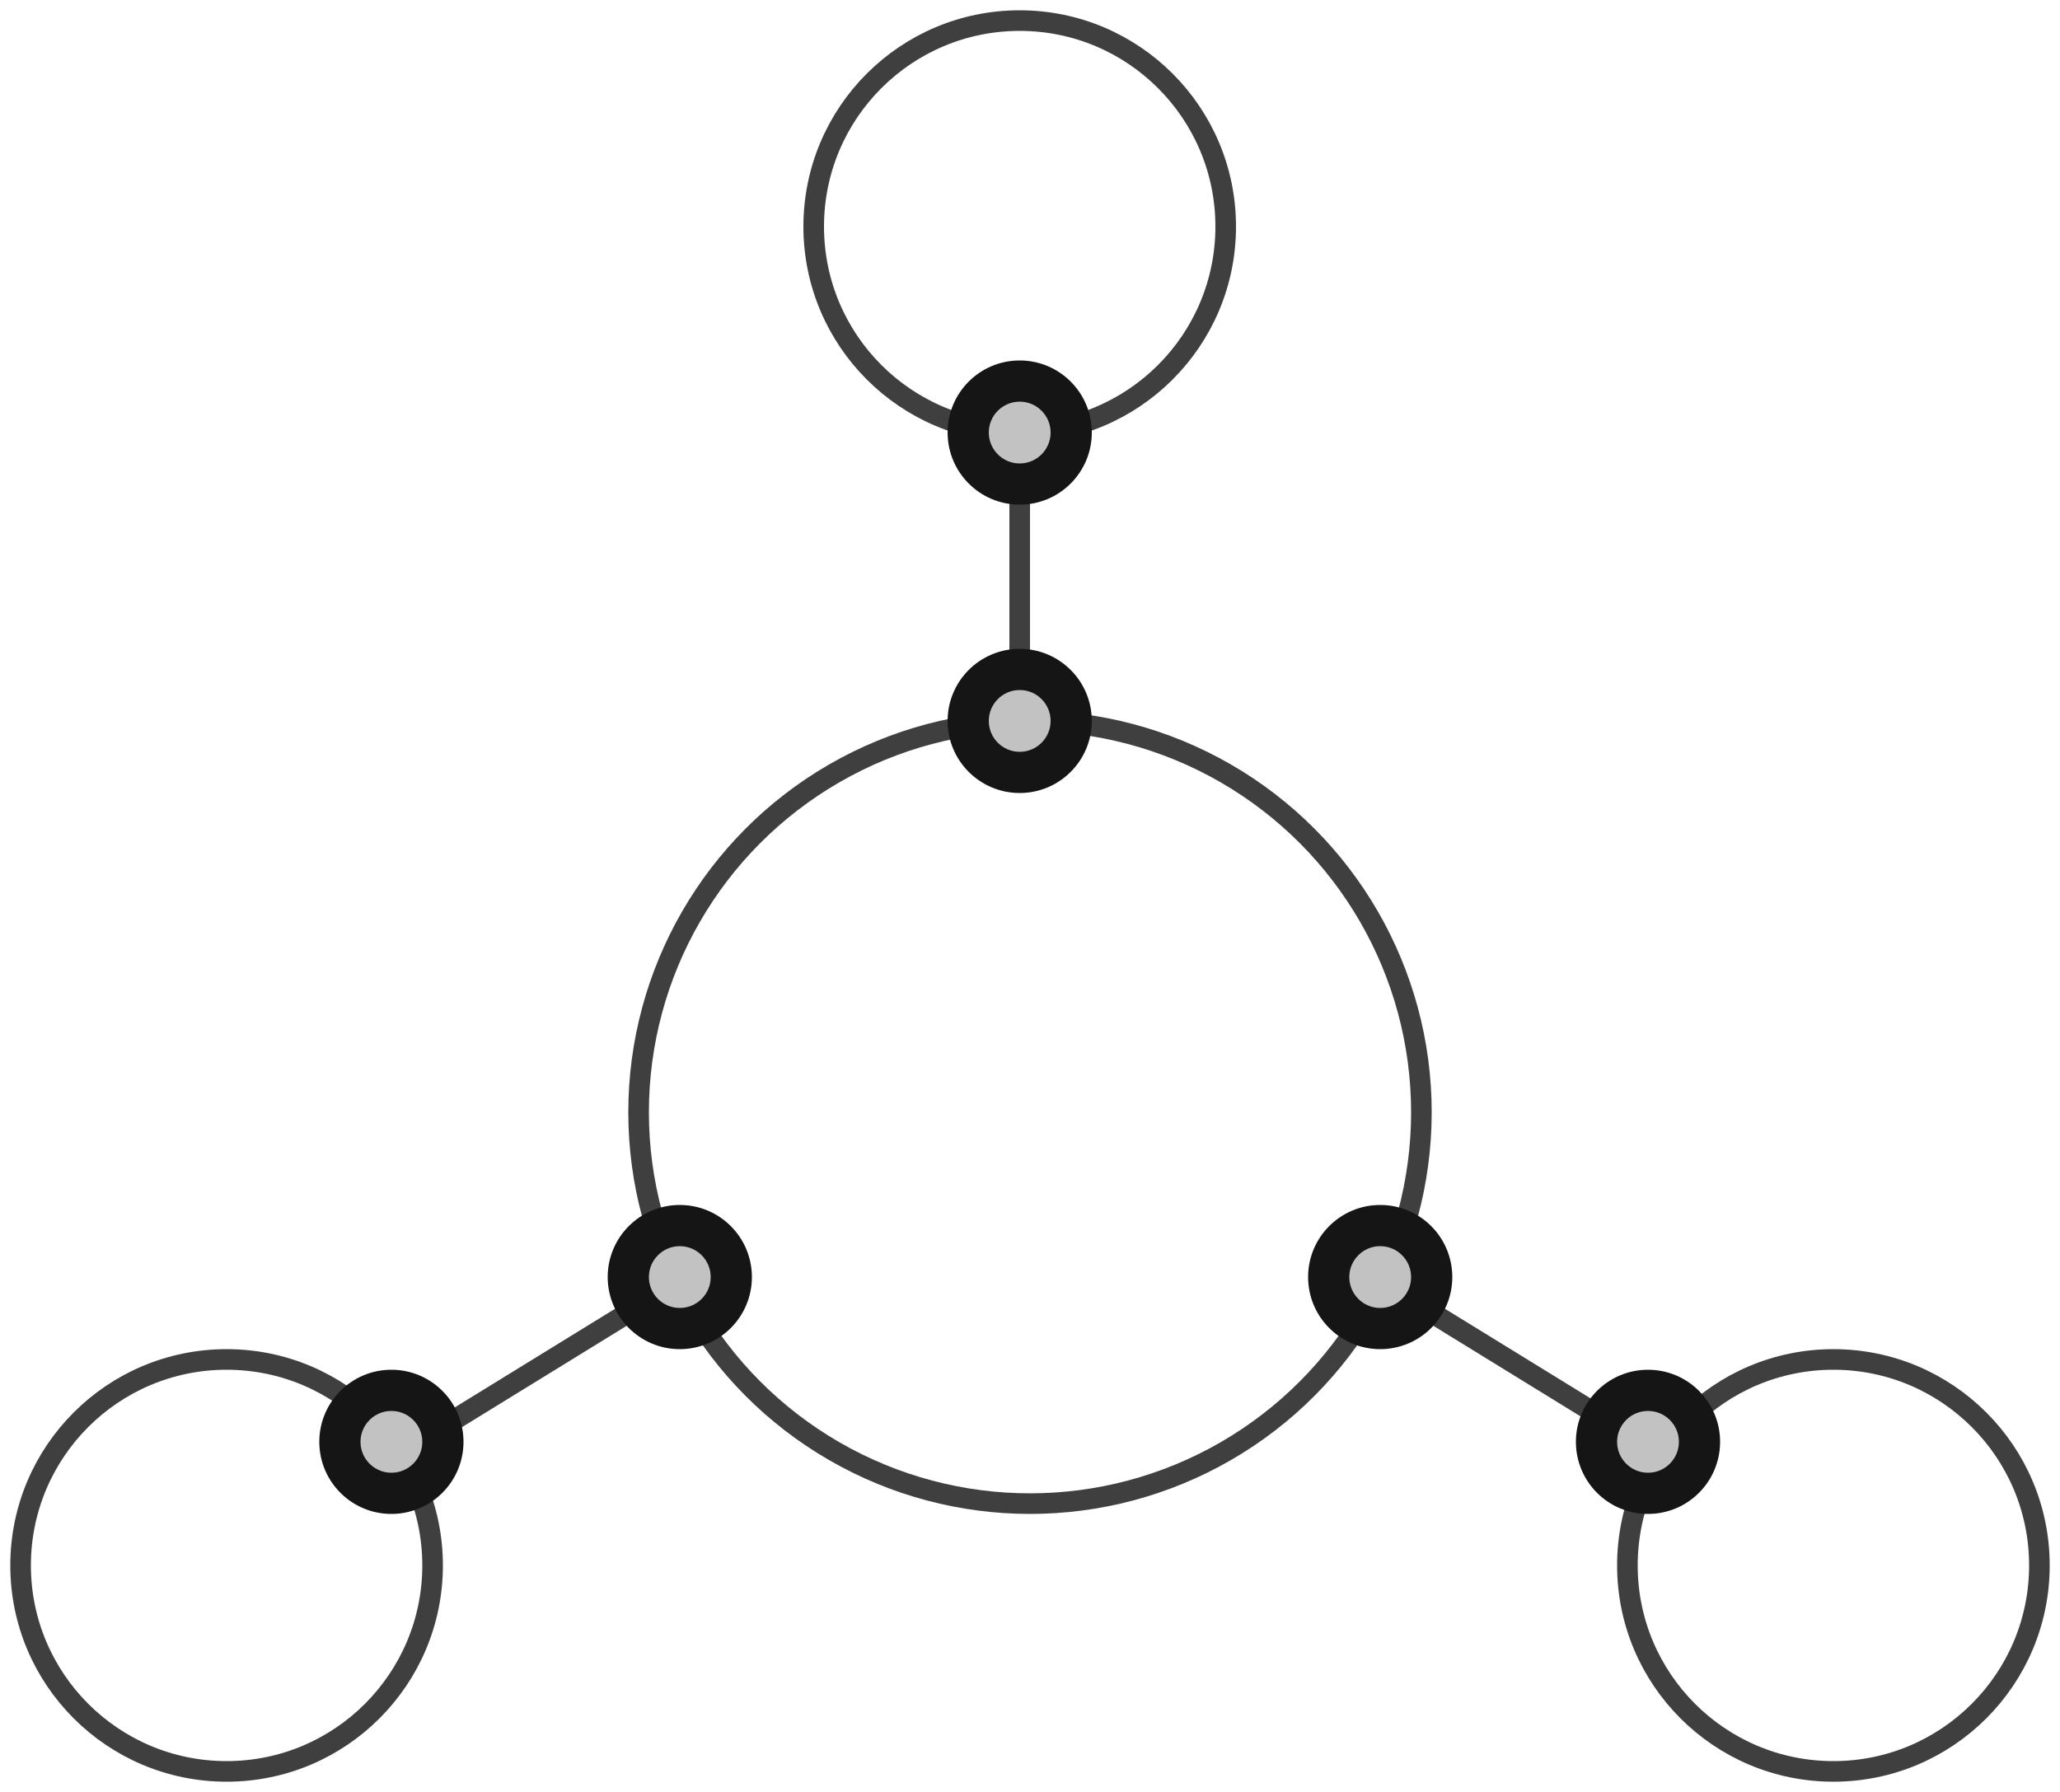 <?xml version="1.0" encoding="UTF-8"?>
<svg width="100px" height="87px" viewBox="0 0 100 87" version="1.1" xmlns="http://www.w3.org/2000/svg" xmlns:xlink="http://www.w3.org/1999/xlink">
    <!-- Generator: Sketch 47.1 (45422) - http://www.bohemiancoding.com/sketch -->
    <title>molecule</title>
    <desc>Created with Sketch.</desc>
    <defs>
        <circle id="path-1" cx="18" cy="69" r="3"></circle>
        <circle id="path-2" cx="79" cy="69" r="3"></circle>
        <circle id="path-3" cx="66" cy="61" r="3"></circle>
        <circle id="path-4" cx="32" cy="61" r="3"></circle>
        <circle id="path-5" cx="3" cy="17" r="3"></circle>
        <circle id="path-6" cx="3" cy="3" r="3"></circle>
    </defs>
    <g id="Version-2" stroke="none" stroke-width="1" fill="none" fill-rule="evenodd">
        <g id="full-preview-3" transform="translate(-388, -30)">
            <g id="molecule" transform="translate(389, 31)">
                <circle id="Oval-9" stroke="#3F3F3F" stroke-linecap="round" stroke-linejoin="round" cx="49" cy="53" r="19"></circle>
                <path d="M18.5,69.5 L31.5,61.5" id="Line-Copy-2" stroke="#3F3F3F" stroke-linecap="round" stroke-linejoin="round"></path>
                <path d="M66.5,69.5 L79.5,61.5" id="Line-Copy-3" stroke="#3F3F3F" stroke-linecap="round" stroke-linejoin="round" transform="translate(73, 65.5) scale(-1, 1) translate(-73, -65.5) "></path>
                <circle id="Oval-9-Copy-2" stroke="#3F3F3F" stroke-linecap="round" stroke-linejoin="round" cx="10" cy="75" r="10"></circle>
                <circle id="Oval-9-Copy-5" stroke="#3F3F3F" stroke-linecap="round" stroke-linejoin="round" cx="48.5" cy="10" r="10"></circle>
                <circle id="Oval-9-Copy-4" stroke="#3F3F3F" stroke-linecap="round" stroke-linejoin="round" cx="88" cy="75" r="10"></circle>
                <g id="Oval-Copy-484">
                    <use fill="#C2C2C2" fill-rule="evenodd" xlink:href="#path-1"></use>
                    <circle stroke="#151515" stroke-width="1.5" cx="18" cy="69" r="2.25"></circle>
                    <use stroke="#151515" stroke-width="1" xlink:href="#path-1"></use>
                </g>
                <g id="Oval-Copy-486">
                    <use fill="#C2C2C2" fill-rule="evenodd" xlink:href="#path-2"></use>
                    <circle stroke="#151515" stroke-width="1.5" cx="79" cy="69" r="2.25"></circle>
                    <use stroke="#151515" stroke-width="1" xlink:href="#path-2"></use>
                </g>
                <g id="Oval-Copy-487">
                    <use fill="#C2C2C2" fill-rule="evenodd" xlink:href="#path-3"></use>
                    <circle stroke="#151515" stroke-width="1.5" cx="66" cy="61" r="2.25"></circle>
                    <use stroke="#151515" stroke-width="1" xlink:href="#path-3"></use>
                </g>
                <g id="Oval-Copy-488">
                    <use fill="#C2C2C2" fill-rule="evenodd" xlink:href="#path-4"></use>
                    <circle stroke="#151515" stroke-width="1.5" cx="32" cy="61" r="2.25"></circle>
                    <use stroke="#151515" stroke-width="1" xlink:href="#path-4"></use>
                </g>
                <path d="M48.5,33.521 L48.5,20.159" id="Line-2" stroke="#3F3F3F" stroke-linecap="round" stroke-linejoin="round"></path>
                <g id="Group-4" transform="translate(45.5, 17)">
                    <g id="Oval-Copy-489">
                        <use fill="#C2C2C2" fill-rule="evenodd" xlink:href="#path-5"></use>
                        <circle stroke="#151515" stroke-width="1.5" cx="3" cy="17" r="2.25"></circle>
                        <use stroke="#151515" stroke-width="1" xlink:href="#path-5"></use>
                    </g>
                    <g id="Oval-Copy-490">
                        <use fill="#C2C2C2" fill-rule="evenodd" xlink:href="#path-6"></use>
                        <circle stroke="#151515" stroke-width="1.5" cx="3" cy="3" r="2.25"></circle>
                        <use stroke="#151515" stroke-width="1" xlink:href="#path-6"></use>
                    </g>
                </g>
            </g>
        </g>
    </g>
</svg>